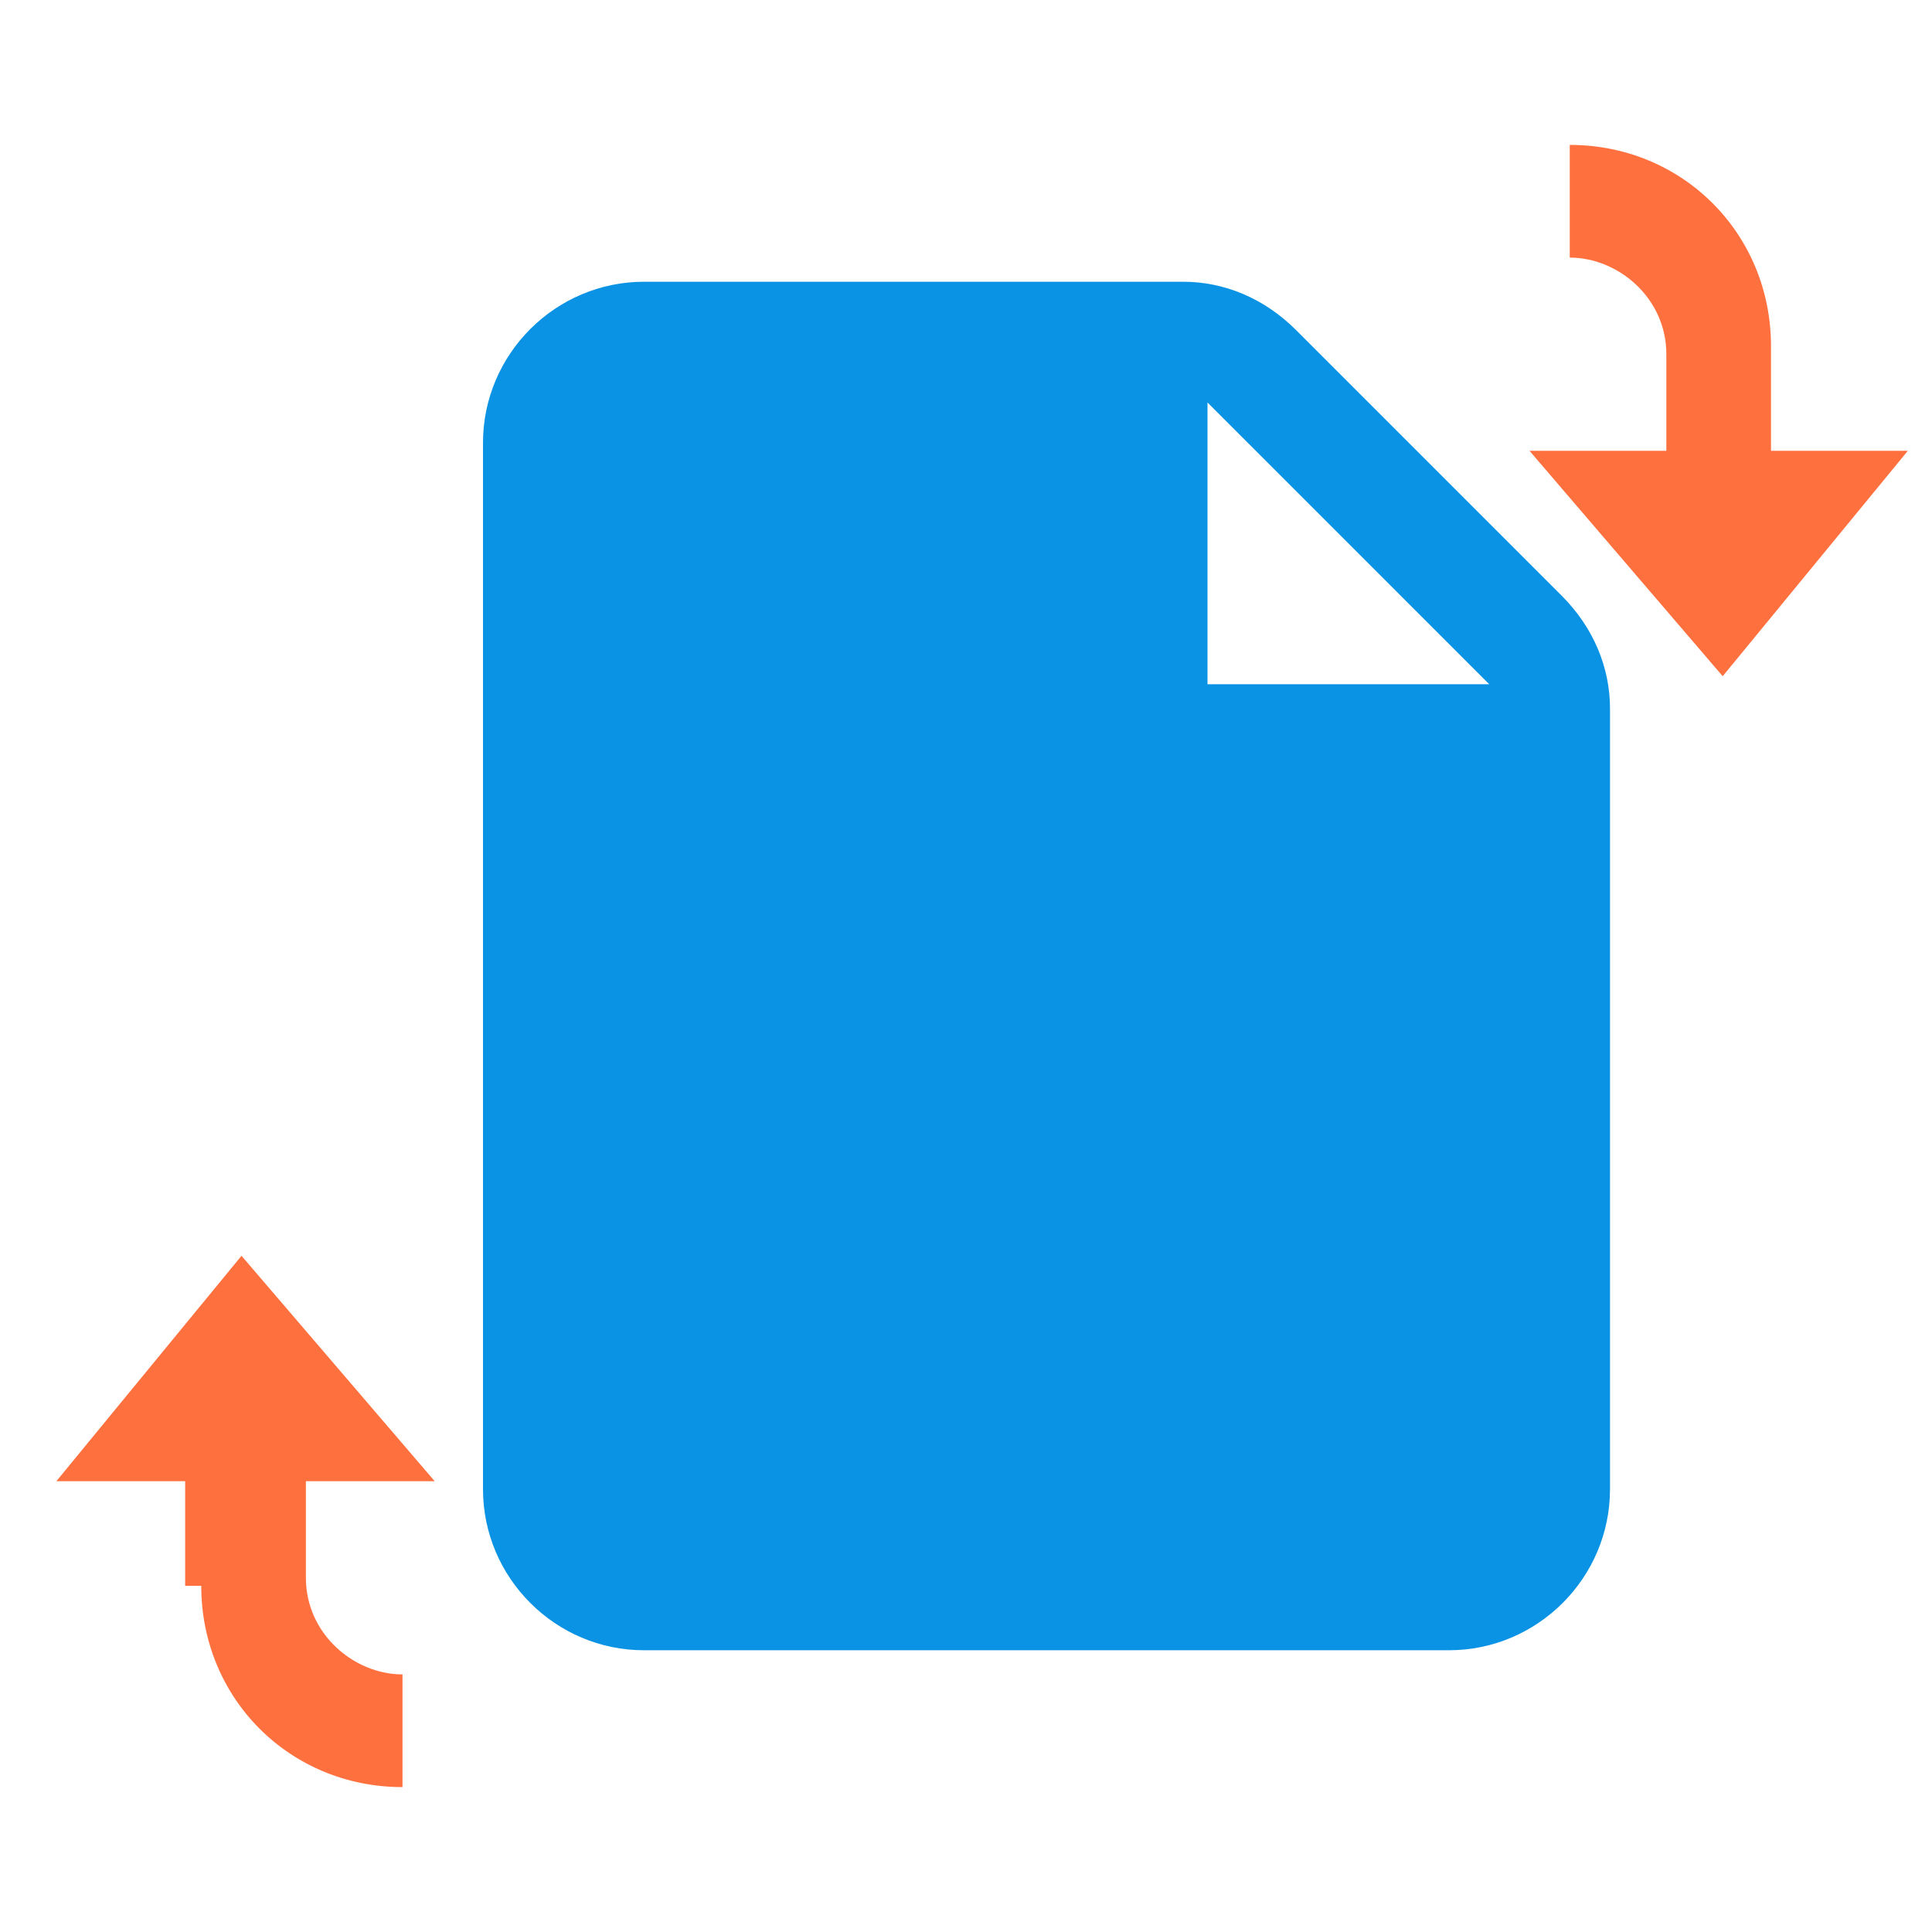 <svg xmlns="http://www.w3.org/2000/svg" viewBox="0 0 24 24"><path d="M0 0h24v24H0V0z" fill="none"/><path d="M8 3.5c-1.1 0-2 .9-2 2v13c0 1.1.9 2 2 2h10c1.1 0 2-.9 2-2V8.8c0-.5-.2-1-.6-1.4l-3.3-3.3c-.4-.4-.9-.6-1.4-.6H8zM15 5l3.5 3.5H15V5z" fill-rule="evenodd" clip-rule="evenodd" fill="#0a93e4"/><path d="M22 4.3c0-1.4-1.1-2.5-2.5-2.5v1.4c.6 0 1.2.5 1.2 1.2v1.2H19l2.4 2.8 2.3-2.8H22V4.3zM2.5 19.7c0 1.4 1.1 2.5 2.5 2.5v-1.4c-.6 0-1.2-.5-1.2-1.2v-1.2h1.6L3 15.6.7 18.4h1.6v1.3z" fill="#ff703f"/></svg>